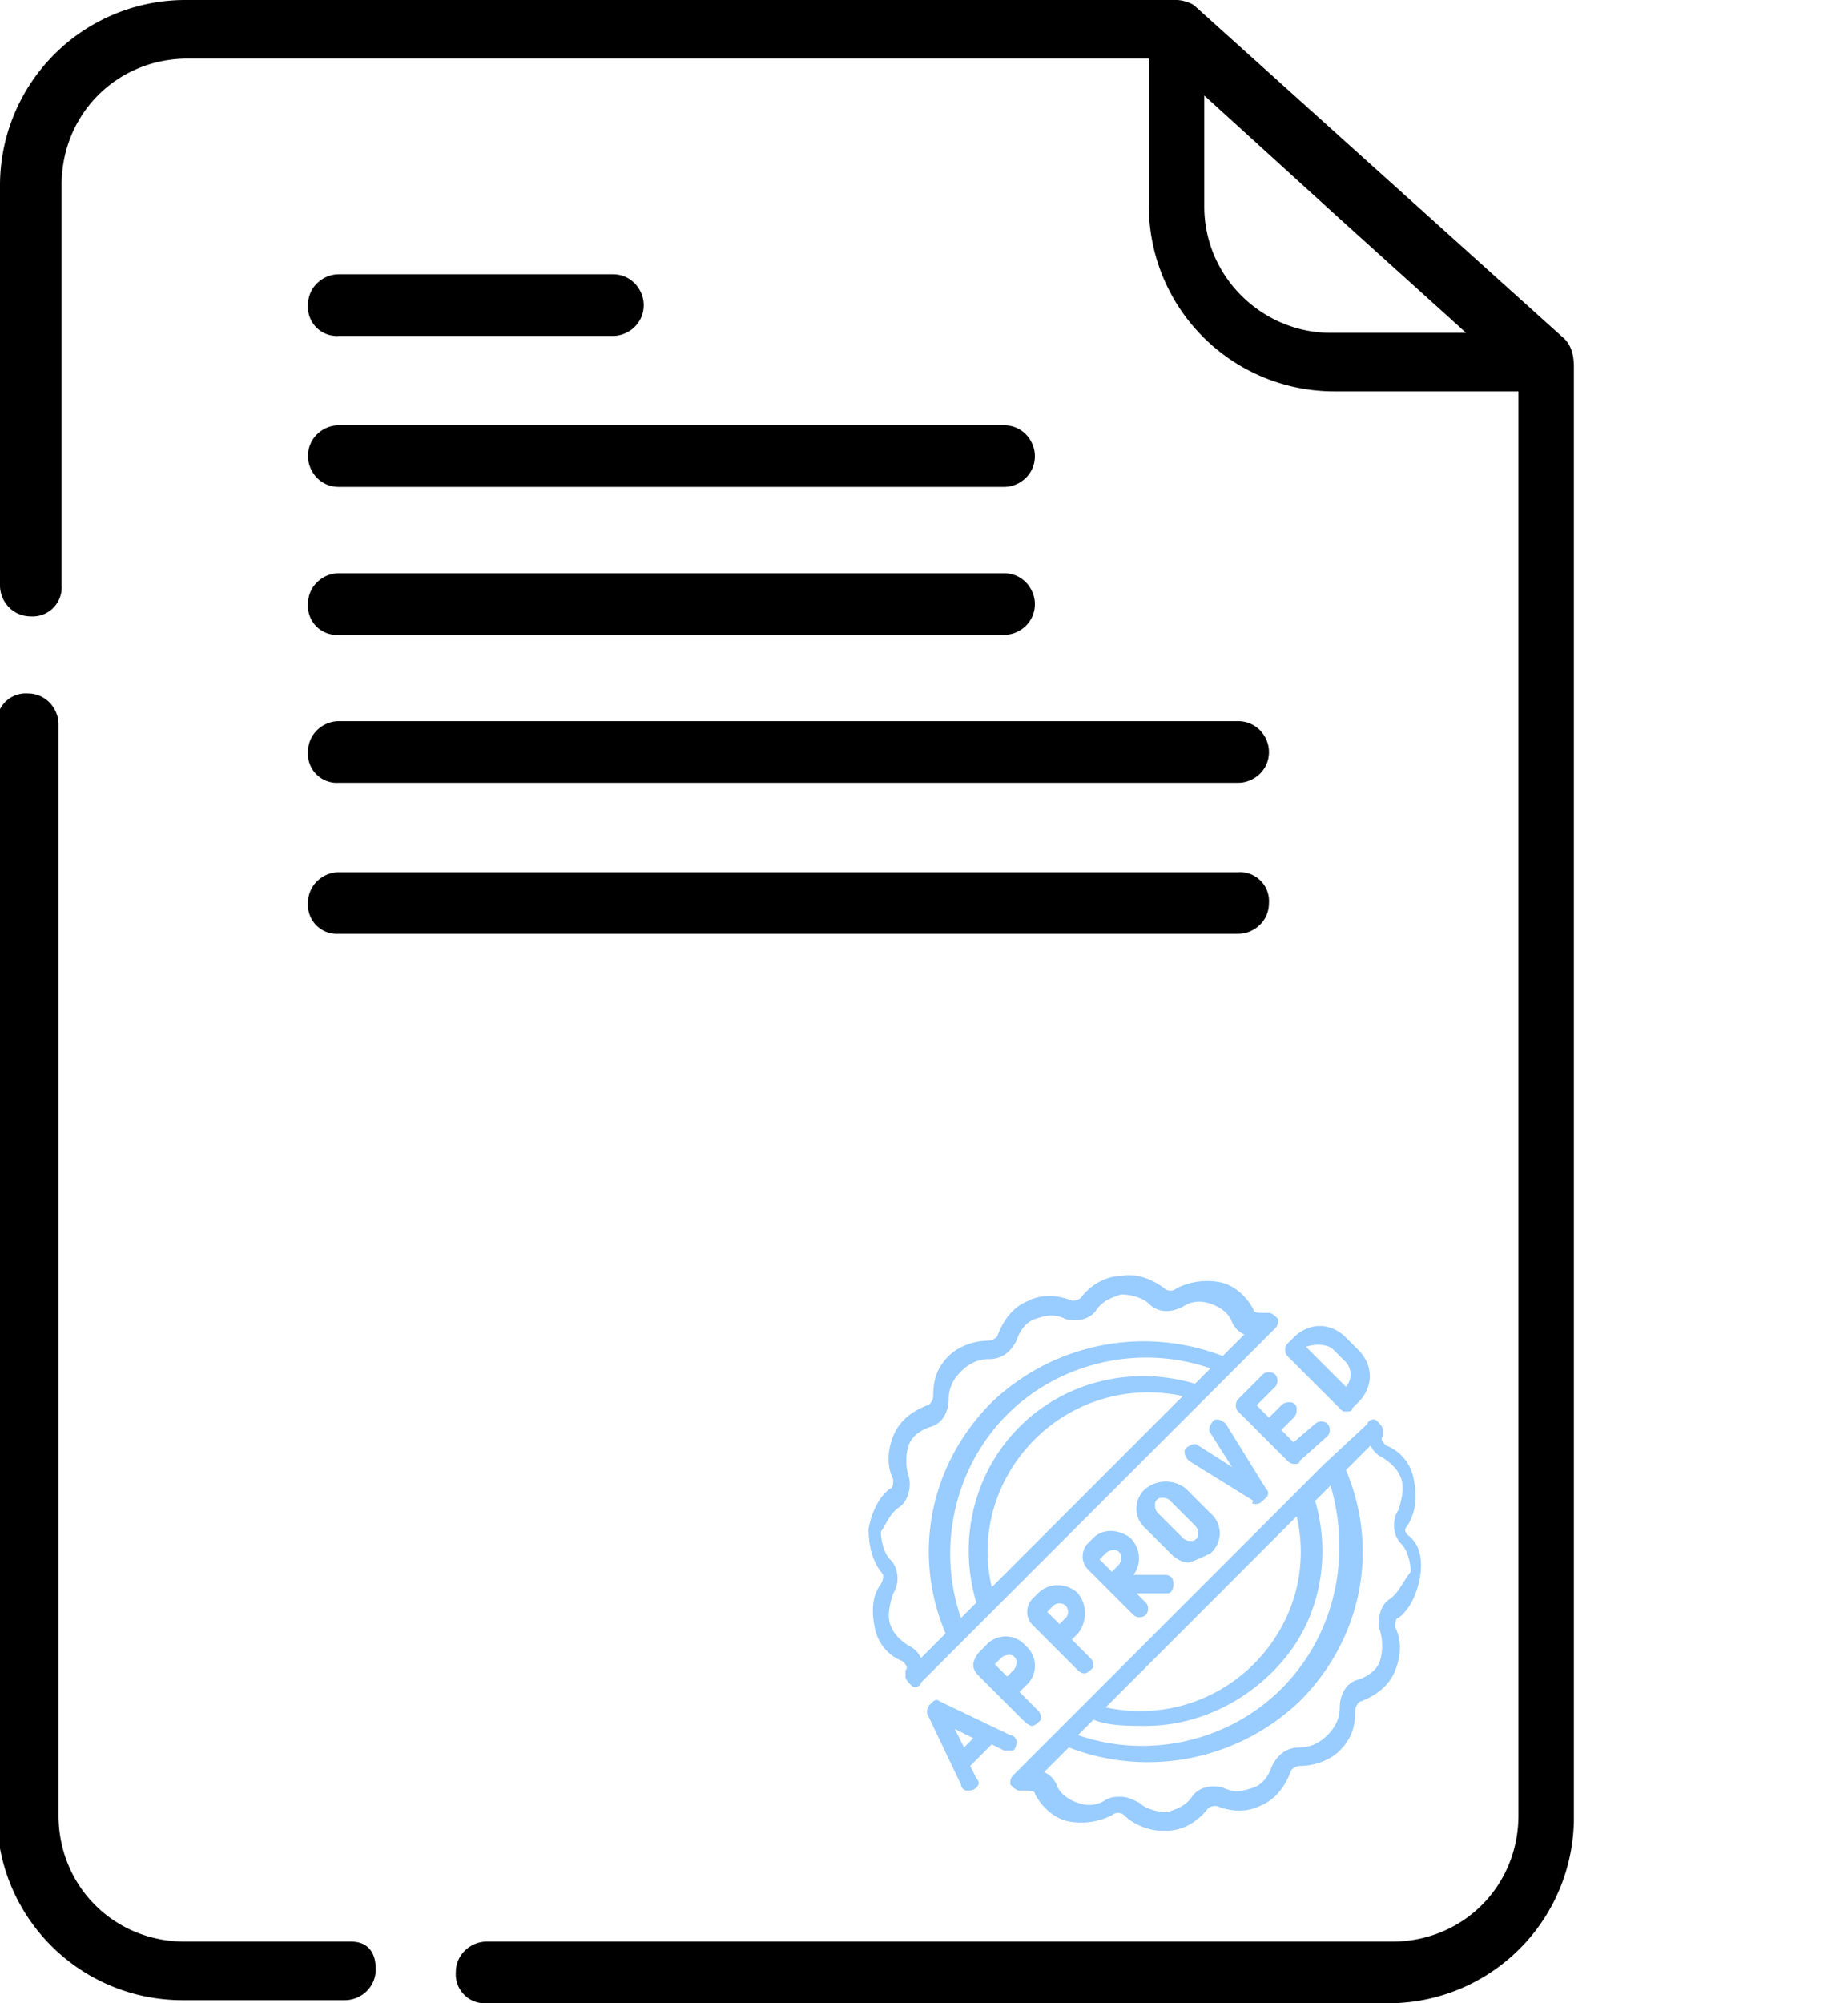 <svg xmlns="http://www.w3.org/2000/svg" viewBox="0 0 60 65"><path d="M11.4 63H6c-2.3 0-4.1-1.8-4.1-4.1V23.5c0-.5-.4-1-1-1a.94.94 0 0 0-1 1v35.4a6.02 6.02 0 0 0 6 6h5.3c.5 0 1-.4 1-1s-.3-.9-.8-.9zM11 30.3h29.2c.5 0 1-.4 1-1a.94.94 0 0 0-1-1H11c-.5 0-1 .4-1 1a.94.94 0 0 0 1 1zm0-4.9h29.2c.5 0 1-.4 1-1 0-.5-.4-1-1-1H11c-.5 0-1 .4-1 1a.94.94 0 0 0 1 1zm0-4.8h21.6c.5 0 1-.4 1-1 0-.5-.4-1-1-1H11c-.5 0-1 .4-1 1a.94.94 0 0 0 1 1zm0-4.8h21.6c.5 0 1-.4 1-1 0-.5-.4-1-1-1H11c-.5 0-1 .4-1 1 0 .5.4 1 1 1zm0-4.9h8.9c.5 0 1-.4 1-1 0-.5-.4-1-1-1H11c-.5 0-1 .4-1 1a.94.94 0 0 0 1 1zm39.8.1L38.8.2c-.1-.1-.4-.2-.6-.2H6a6.02 6.02 0 0 0-6 6v13c0 .5.4 1 1 1a.94.94 0 0 0 1-1V6c0-2.3 1.8-4.1 4.1-4.1h31.2v4.8a6.02 6.02 0 0 0 6 6h6v46.2c0 2.3-1.8 4.1-4.1 4.1H15.8c-.5 0-1 .4-1 1a.94.94 0 0 0 1 1h29.3a6.02 6.02 0 0 0 6-6V11.9c0-.4-.1-.7-.3-.9zM39.1 6.7V3.1l4.4 4 4.1 3.7h-4.4c-2.2 0-4.1-1.8-4.1-4.1z"/><path d="M32.6 56.8h.3c.1-.1.1-.2.1-.3s-.1-.2-.2-.2l-2.3-1.1c-.1-.1-.2 0-.3.1s-.1.2-.1.3l1.1 2.3c0 .1.1.2.2.2s.2 0 .3-.1.1-.2 0-.3l-.2-.4.7-.7.4.2zm-1.3-.1l-.3-.6.6.3-.3.3zm14.4-6.9c-.1-.1-.1-.2 0-.3.3-.5.3-1 .2-1.5a1.44 1.44 0 0 0-.9-1.1c-.1-.1-.2-.2-.1-.3v-.2c0-.1-.1-.2-.2-.3s-.3 0-.3.1L43 47.5 32.9 57.6c-.1.1-.1.2-.1.3.1.1.2.2.3.2h.2c.1 0 .3 0 .3.1.2.4.6.8 1.1.9a2.2 2.2 0 0 0 1.4-.2c.1-.1.3-.1.4 0 .3.3.8.5 1.2.5h.2c.5 0 1-.3 1.3-.7.1-.1.2-.1.3-.1.5.2 1 .2 1.4 0 .5-.2.8-.6 1-1.1 0-.1.2-.2.3-.2.5 0 1-.2 1.3-.5.4-.4.5-.8.5-1.3 0-.1.1-.3.2-.3.5-.2.9-.5 1.1-1s.2-1 0-1.4c0-.1 0-.3.1-.3.4-.3.6-.8.7-1.3.1-.6 0-1.1-.4-1.4zm-4.1 5c-1.7 1.7-4.3 2.3-6.6 1.5l.5-.5c.5.2 1.1.2 1.7.2 1.8 0 3.5-.9 4.6-2.3s1.4-3.3.9-5l.5-.5c.7 2.4.1 4.9-1.6 6.6zm.5-5.6c.4 1.7-.1 3.5-1.4 4.8a5.21 5.21 0 0 1-4.8 1.4l6.2-6.2zm3 2.7c-.3.2-.4.7-.3 1s.1.7 0 1-.4.5-.7.6c-.4.1-.6.5-.6.9 0 .3-.1.6-.4.9-.2.2-.5.4-.9.4s-.7.2-.9.6c-.1.3-.3.6-.6.7s-.6.2-1 0c-.4-.1-.8 0-1 .3s-.5.4-.8.5c-.3 0-.7-.1-.9-.3-.2-.1-.4-.2-.6-.2s-.3 0-.5.1c-.3.2-.6.2-.9.1s-.6-.3-.7-.6a.78.78 0 0 0-.4-.4l.8-.8a7.14 7.14 0 0 0 7.5-1.5c2-2 2.6-4.9 1.5-7.5l.8-.8a.78.78 0 0 0 .4.4c.3.2.5.4.6.7s0 .7-.1 1c-.2.3-.2.8.1 1.1.2.2.3.6.3.9-.3.4-.4.7-.7.9zm-16.5-.5c-.3.4-.3.9-.2 1.4a1.44 1.44 0 0 0 .9 1.1c.1.1.2.2.1.3v.2c0 .1.1.2.2.3s.3 0 .3-.1l11.5-11.5c.1-.1.1-.2.1-.3-.1-.1-.2-.2-.3-.2H41c-.1 0-.3 0-.3-.1-.2-.4-.6-.8-1.1-.9a2.2 2.2 0 0 0-1.4.2c-.1.1-.3.1-.4 0-.4-.3-.9-.5-1.4-.4-.5 0-1 .3-1.3.7-.1.1-.2.1-.3.1-.5-.2-1-.2-1.4 0-.5.2-.8.6-1 1.1 0 .1-.2.2-.3.2-.5 0-1 .2-1.3.5-.4.4-.5.8-.5 1.3 0 .1-.1.3-.2.3-.5.2-.9.5-1.1 1s-.2 1 0 1.4c0 .1 0 .3-.1.3-.4.3-.6.8-.7 1.3 0 .5.1 1 .4 1.4.1.1.1.2 0 .4zm4.1-5.5c1.7-1.7 4.3-2.3 6.6-1.5l-.5.5c-2-.6-4.2-.1-5.7 1.4s-2 3.7-1.4 5.7l-.5.5c-.8-2.3-.2-4.9 1.5-6.6zm-.5 5.6c-.4-1.7.1-3.5 1.4-4.8a5.21 5.21 0 0 1 4.8-1.4l-6.2 6.2zm-3-2.6c.3-.2.4-.7.3-1s-.1-.7 0-1 .4-.5.7-.6c.4-.1.6-.5.6-.9 0-.3.1-.6.4-.9.2-.2.5-.4.9-.4s.7-.2.9-.6c.1-.3.3-.6.6-.7s.6-.2 1 0c.4.1.8 0 1-.3s.5-.4.8-.5c.3 0 .7.1.9.3.3.3.7.3 1.1.1.3-.2.6-.2.9-.1s.6.3.7.6a.78.78 0 0 0 .4.4l-.7.7a7.14 7.14 0 0 0-7.5 1.5c-2 2-2.6 4.9-1.5 7.5l-.8.8a.78.78 0 0 0-.4-.4c-.3-.2-.5-.4-.6-.7s0-.7.1-1c.2-.3.2-.8-.1-1.1-.2-.2-.3-.6-.3-.9.2-.3.3-.6.6-.8zm4.3 7.1c.1 0 .2-.1.3-.2 0-.1 0-.2-.1-.3l-.6-.6.2-.2a.85.85 0 0 0 0-1.3.85.85 0 0 0-1.3 0l-.2.2a.76.76 0 0 0-.2.4c0 .2.1.3.2.4l1.4 1.4c.2.2.3.2.3.2zm-.6-1.8l-.2.2-.4-.4.2-.2c.1-.1.2-.1.3-.1s.2.1.2.2 0 .2-.1.3zm2.3.1c.1 0 .2-.1.3-.2 0-.1 0-.2-.1-.3l-.6-.6.2-.2a1.05 1.05 0 0 0 0-1.3c-.3-.3-.9-.4-1.3 0l-.2.2a.61.61 0 0 0 0 .8l1.5 1.5c.1.1.2.1.2.1zm-.6-1.8l-.2.2-.4-.4.2-.2c.1-.1.3-.1.4 0s.1.3 0 .4zm3.5-1.1c0-.2-.1-.3-.3-.3h-1c.3-.4.2-.9-.1-1.2-.4-.3-.9-.3-1.2 0l-.2.2a.61.61 0 0 0 0 .8l1.5 1.5c.1.1.3.1.4 0s.1-.3 0-.4l-.3-.3h1c.1 0 .2-.1.2-.3zm-1.8-.6l-.2.2-.4-.4.2-.2c.1-.1.2-.1.3-.1s.2.1.2.2 0 .2-.1.3zm3-.4a.85.85 0 0 0 0-1.3l-.8-.8a1.05 1.05 0 0 0-1.3 0 .85.85 0 0 0 0 1.3l.8.8c.2.2.4.3.6.3.3-.1.5-.2.7-.3zm-1.7-1.3c-.1-.1-.1-.2-.1-.3s.1-.2.2-.2.2 0 .3.1l.8.8c.1.1.1.2.1.3s-.1.2-.2.2-.2 0-.3-.1l-.8-.8zm3.2-.3c.1 0 .2-.1.3-.2s.1-.2 0-.3l-1.3-2.1c-.1-.1-.3-.2-.4-.1s-.2.3-.1.4l.7 1.1-1.1-.7c-.1-.1-.3 0-.4.1s0 .3.1.4l2.1 1.3c-.1.1 0 .1.1.1zm1.2-1.3c.1 0 .2 0 .2-.1l.9-.8c.1-.1.1-.3 0-.4s-.3-.1-.4 0l-.7.6-.4-.4.4-.4c.1-.1.1-.2.1-.3s-.1-.2-.2-.2-.2 0-.3.1l-.4.4-.4-.4.6-.6c.1-.1.1-.3 0-.4s-.3-.1-.4 0l-.8.8c-.1.1-.1.3 0 .4l1.6 1.6c.1.1.2.1.2.1zm1.7-1.7c.1 0 .2 0 .2-.1l.2-.2c.5-.5.5-1.2 0-1.7l-.4-.4c-.5-.5-1.2-.5-1.7 0l-.2.2c-.1.1-.1.3 0 .4l1.7 1.7c.1.1.1.1.2.1zm-.4-2l.4.4a.61.61 0 0 1 0 .8l-1.3-1.3c.3-.1.7-.1.9.1z" fill="#9cf"/></svg>